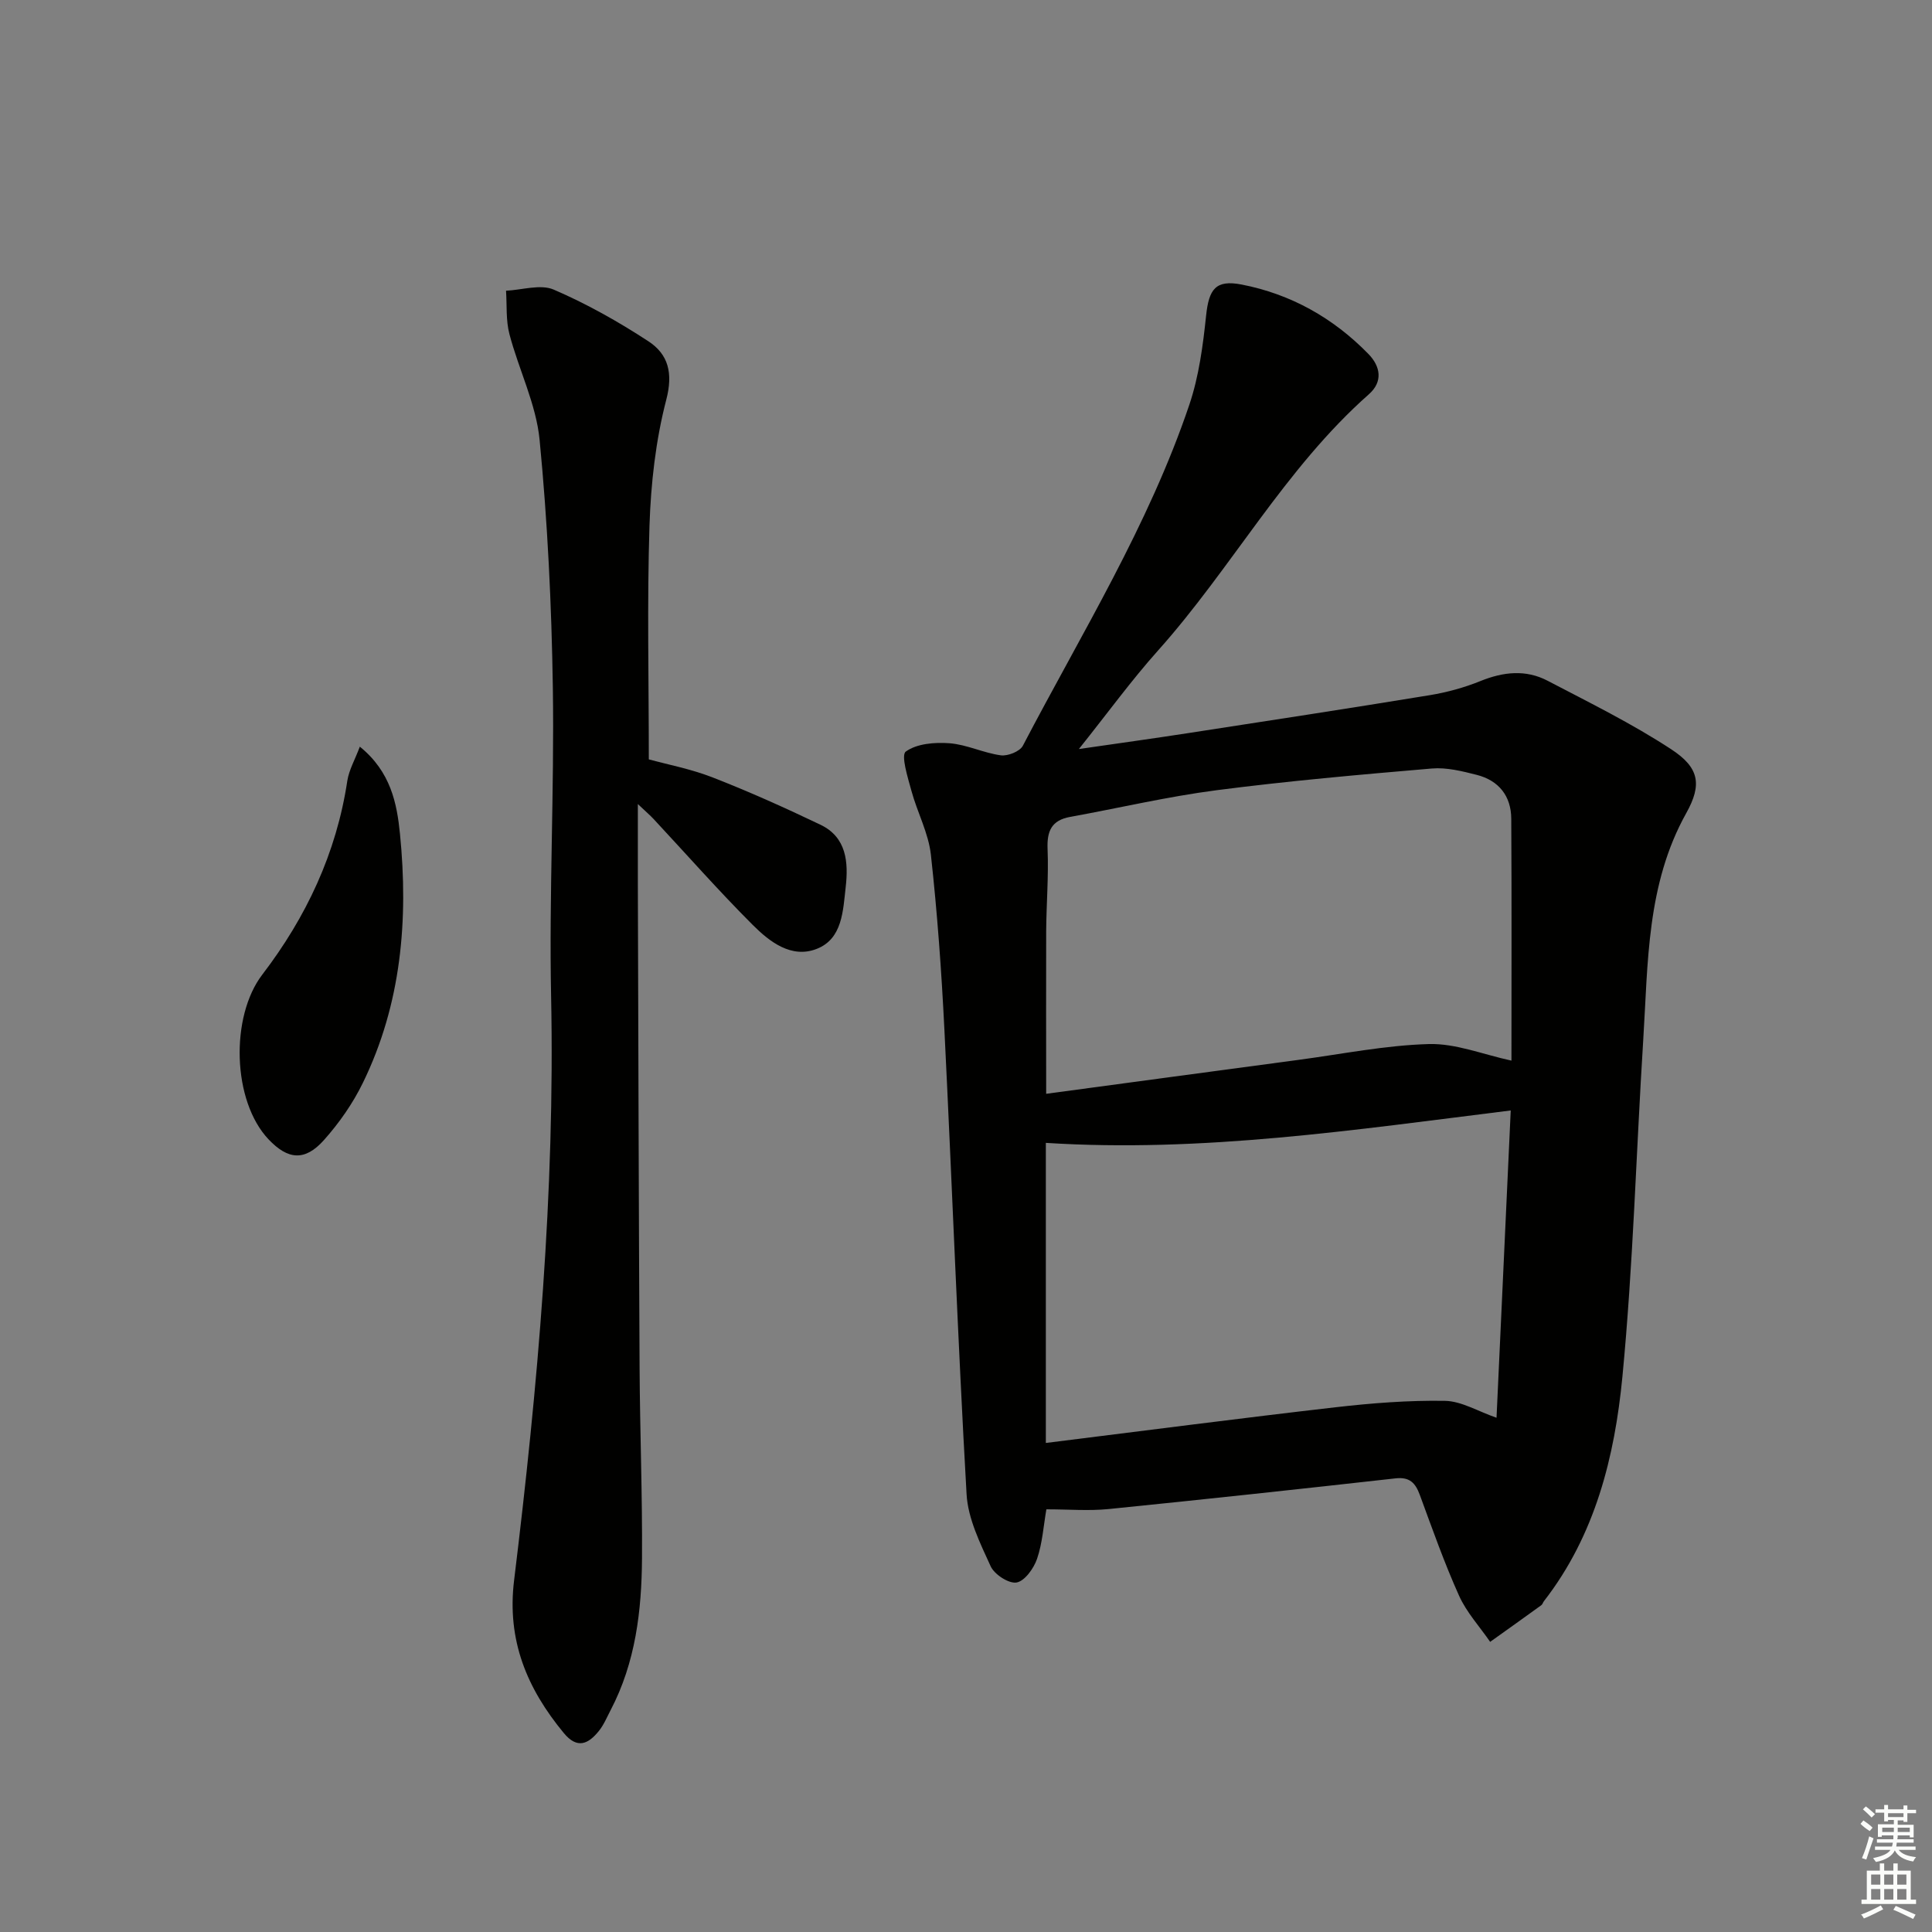 <svg enable-background="new 0 0 400 400" viewBox="0 0 400 400" xmlns="http://www.w3.org/2000/svg"><rect x="0" y="0" width="400" height="400" fill="#808080" stroke="none"/><g fill="#010100"><path d="m216.64 312.49c-.6 3.46-.82 7.01-1.93 10.25-.68 1.98-2.55 4.6-4.24 4.9-1.61.28-4.6-1.67-5.37-3.37-2.17-4.76-4.69-9.83-4.98-14.9-1.83-32.04-3-64.11-4.59-96.16-.6-12.1-1.47-24.21-2.8-36.25-.5-4.5-2.82-8.78-4.03-13.23-.75-2.75-2.21-7.37-1.16-8.13 2.28-1.65 6-1.95 9.05-1.72 3.58.28 7.02 2.01 10.61 2.5 1.45.2 3.95-.8 4.57-1.98 12.14-23.24 26.06-45.66 34.49-70.67 1.97-5.86 2.8-12.19 3.45-18.38.58-5.49 1.97-7.48 7.35-6.44 10.2 1.98 18.96 6.91 26.23 14.35 2.58 2.63 3.04 5.79.13 8.36-17.39 15.37-28.38 35.97-43.66 53.06-5.51 6.16-10.39 12.89-16.39 20.4 8.29-1.2 15.38-2.18 22.45-3.27 16.74-2.58 33.48-5.14 50.19-7.88 3.58-.59 7.16-1.57 10.51-2.93 4.72-1.91 9.38-2.42 13.89-.06 8.65 4.52 17.46 8.86 25.6 14.19 5.79 3.79 6.43 7.27 3.11 13.22-8.24 14.76-7.9 31.01-8.91 47.03-1.46 23.23-2.08 46.53-4.31 69.68-1.6 16.56-5.63 32.79-16.25 46.45-.2.26-.29.65-.54.83-3.52 2.55-7.06 5.07-10.59 7.59-2.18-3.17-4.88-6.1-6.43-9.54-3.06-6.8-5.55-13.87-8.13-20.88-.92-2.49-2.1-3.76-5.04-3.43-19.81 2.22-39.63 4.36-59.46 6.36-4.07.4-8.2.05-12.82.05zm-.11-13.74c20.5-2.55 40.22-5.12 59.97-7.39 7.51-.86 15.12-1.46 22.66-1.33 3.43.06 6.82 2.17 10.68 3.5 1-21.55 1.98-42.8 2.94-63.62-32.32 4.01-63.9 8.77-96.25 6.71zm.07-72.29c17.69-2.38 34.95-4.72 52.21-7.02 9.01-1.2 18.01-3.03 27.05-3.28 5.54-.15 11.15 2.15 17.07 3.43 0-16.87.06-33.48-.04-50.09-.03-4.7-2.59-7.91-7.14-9.07-3.03-.77-6.25-1.58-9.3-1.32-14.89 1.27-29.78 2.58-44.6 4.5-10.16 1.32-20.19 3.69-30.29 5.52-3.86.7-4.83 2.94-4.67 6.68.23 5.64-.25 11.3-.29 16.95-.04 10.95 0 21.91 0 33.7z"/><path d="m134.33 157.22c3.73 1.03 8.67 1.96 13.27 3.76 7.54 2.94 14.95 6.27 22.26 9.77 5.44 2.6 5.81 7.79 5.23 12.93-.56 4.88-.66 10.7-6.01 12.78-5.23 2.04-9.75-1.48-13.25-4.98-7.06-7.06-13.67-14.57-20.48-21.88-.75-.81-1.6-1.53-3.29-3.13 0 6.26-.01 11.5 0 16.73.11 33.33.18 66.65.36 99.98.07 13.15.59 26.3.5 39.44-.07 10.85-1.33 21.57-6.49 31.43-.77 1.47-1.42 3.07-2.45 4.34-2.17 2.69-4.46 3.8-7.25.42-7.61-9.21-11.82-19.18-10.29-31.63 4.91-40.14 8.48-80.36 7.66-120.9-.43-21.3.68-42.62.36-63.92-.26-17.11-1.09-34.25-2.74-51.28-.72-7.43-4.32-14.55-6.25-21.91-.75-2.86-.5-5.98-.7-8.98 3.32-.15 7.12-1.41 9.87-.23 6.81 2.93 13.38 6.63 19.59 10.69 4.13 2.7 5.16 6.57 3.71 12.13-2.19 8.42-3.18 17.3-3.47 26.02-.51 15.94-.14 31.91-.14 48.42z"/><path d="m74.5 154.59c6.41 5.2 7.68 11.75 8.31 18.05 1.77 17.76.29 35.23-7.68 51.55-2.08 4.27-4.91 8.32-8.08 11.87-3.93 4.4-7.44 4.06-11.44-.16-7.53-7.93-7.96-25.41-1.31-34.11 9.1-11.9 15.35-25.15 17.61-40.14.35-2.25 1.58-4.36 2.59-7.06z"/></g><path d="m385.2 377.6.6-.7c.6.4 1.3.9 1.9 1.5l-.6.7c-.8-.5-1.4-1-1.9-1.5zm.3 7.1c.6-1.4 1.1-2.9 1.5-4.5.3.1.6.3.9.4-.5 1.4-1 2.9-1.5 4.4zm.2-10.1.6-.6c.7.5 1.3 1.1 1.9 1.6l-.7.7c-.6-.6-1.2-1.2-1.8-1.7zm8.4-.8h.8v.9h1.8v.7h-1.8v1.8h-.8v-.3h-1.2v.9h3.3v2.6h-.8v-.4h-2.5c0 .3 0 .6-.1.8h3.4v.7h-3.5c0 .3-.1.6-.1.8h4v.7h-3.5c.7.9 1.9 1.3 3.6 1.5-.2.2-.4.5-.6.9-1.9-.3-3.2-1.1-3.8-2.3-.5 1.1-1.8 2-3.9 2.4-.2-.3-.4-.5-.6-.8 1.9-.4 3.1-.9 3.6-1.7h-3.2v-.7h3.5c.1-.2.1-.5.2-.8h-3.3v-.7h3.4c0-.2 0-.5 0-.8h-2.4v.3h-.8v-2.6h3.3v-.9h-1.2v.3h-.8v-1.8h-1.8v-.7h1.8v-.9h.8v.9h3.2zm-4.4 5.5h2.4c0-.3 0-.6 0-.9h-2.4zm1.2-3.1h3.2v-.8h-3.2zm4.4 2.2h-2.4v.9h2.5v-.9z" fill="#fbfcfa"/><path d="m389.2 385.8h.9v1.5h1.9v-1.5h.9v1.5h2.7v6h1.1v.9h-11.3v-.9h1.1v-6h2.7zm.2 8.7.5.8c-1.2.6-2.5 1.3-4 1.9-.2-.3-.3-.6-.6-.8 1.6-.6 3-1.3 4.1-1.9zm-2-4.3h1.9v-2.1h-1.9zm0 3.1h1.9v-2.2h-1.9zm2.7-3.1h1.9v-2.1h-1.9zm0 3.1h1.9v-2.2h-1.9zm2.4 1.3c1.4.6 2.7 1.2 4.1 1.8l-.5.9c-1.5-.7-2.8-1.4-4.1-1.9zm2.2-6.5h-1.9v2.1h1.9zm-1.9 5.2h1.9v-2.2h-1.9z" fill="#fbfcfa"/></svg>
